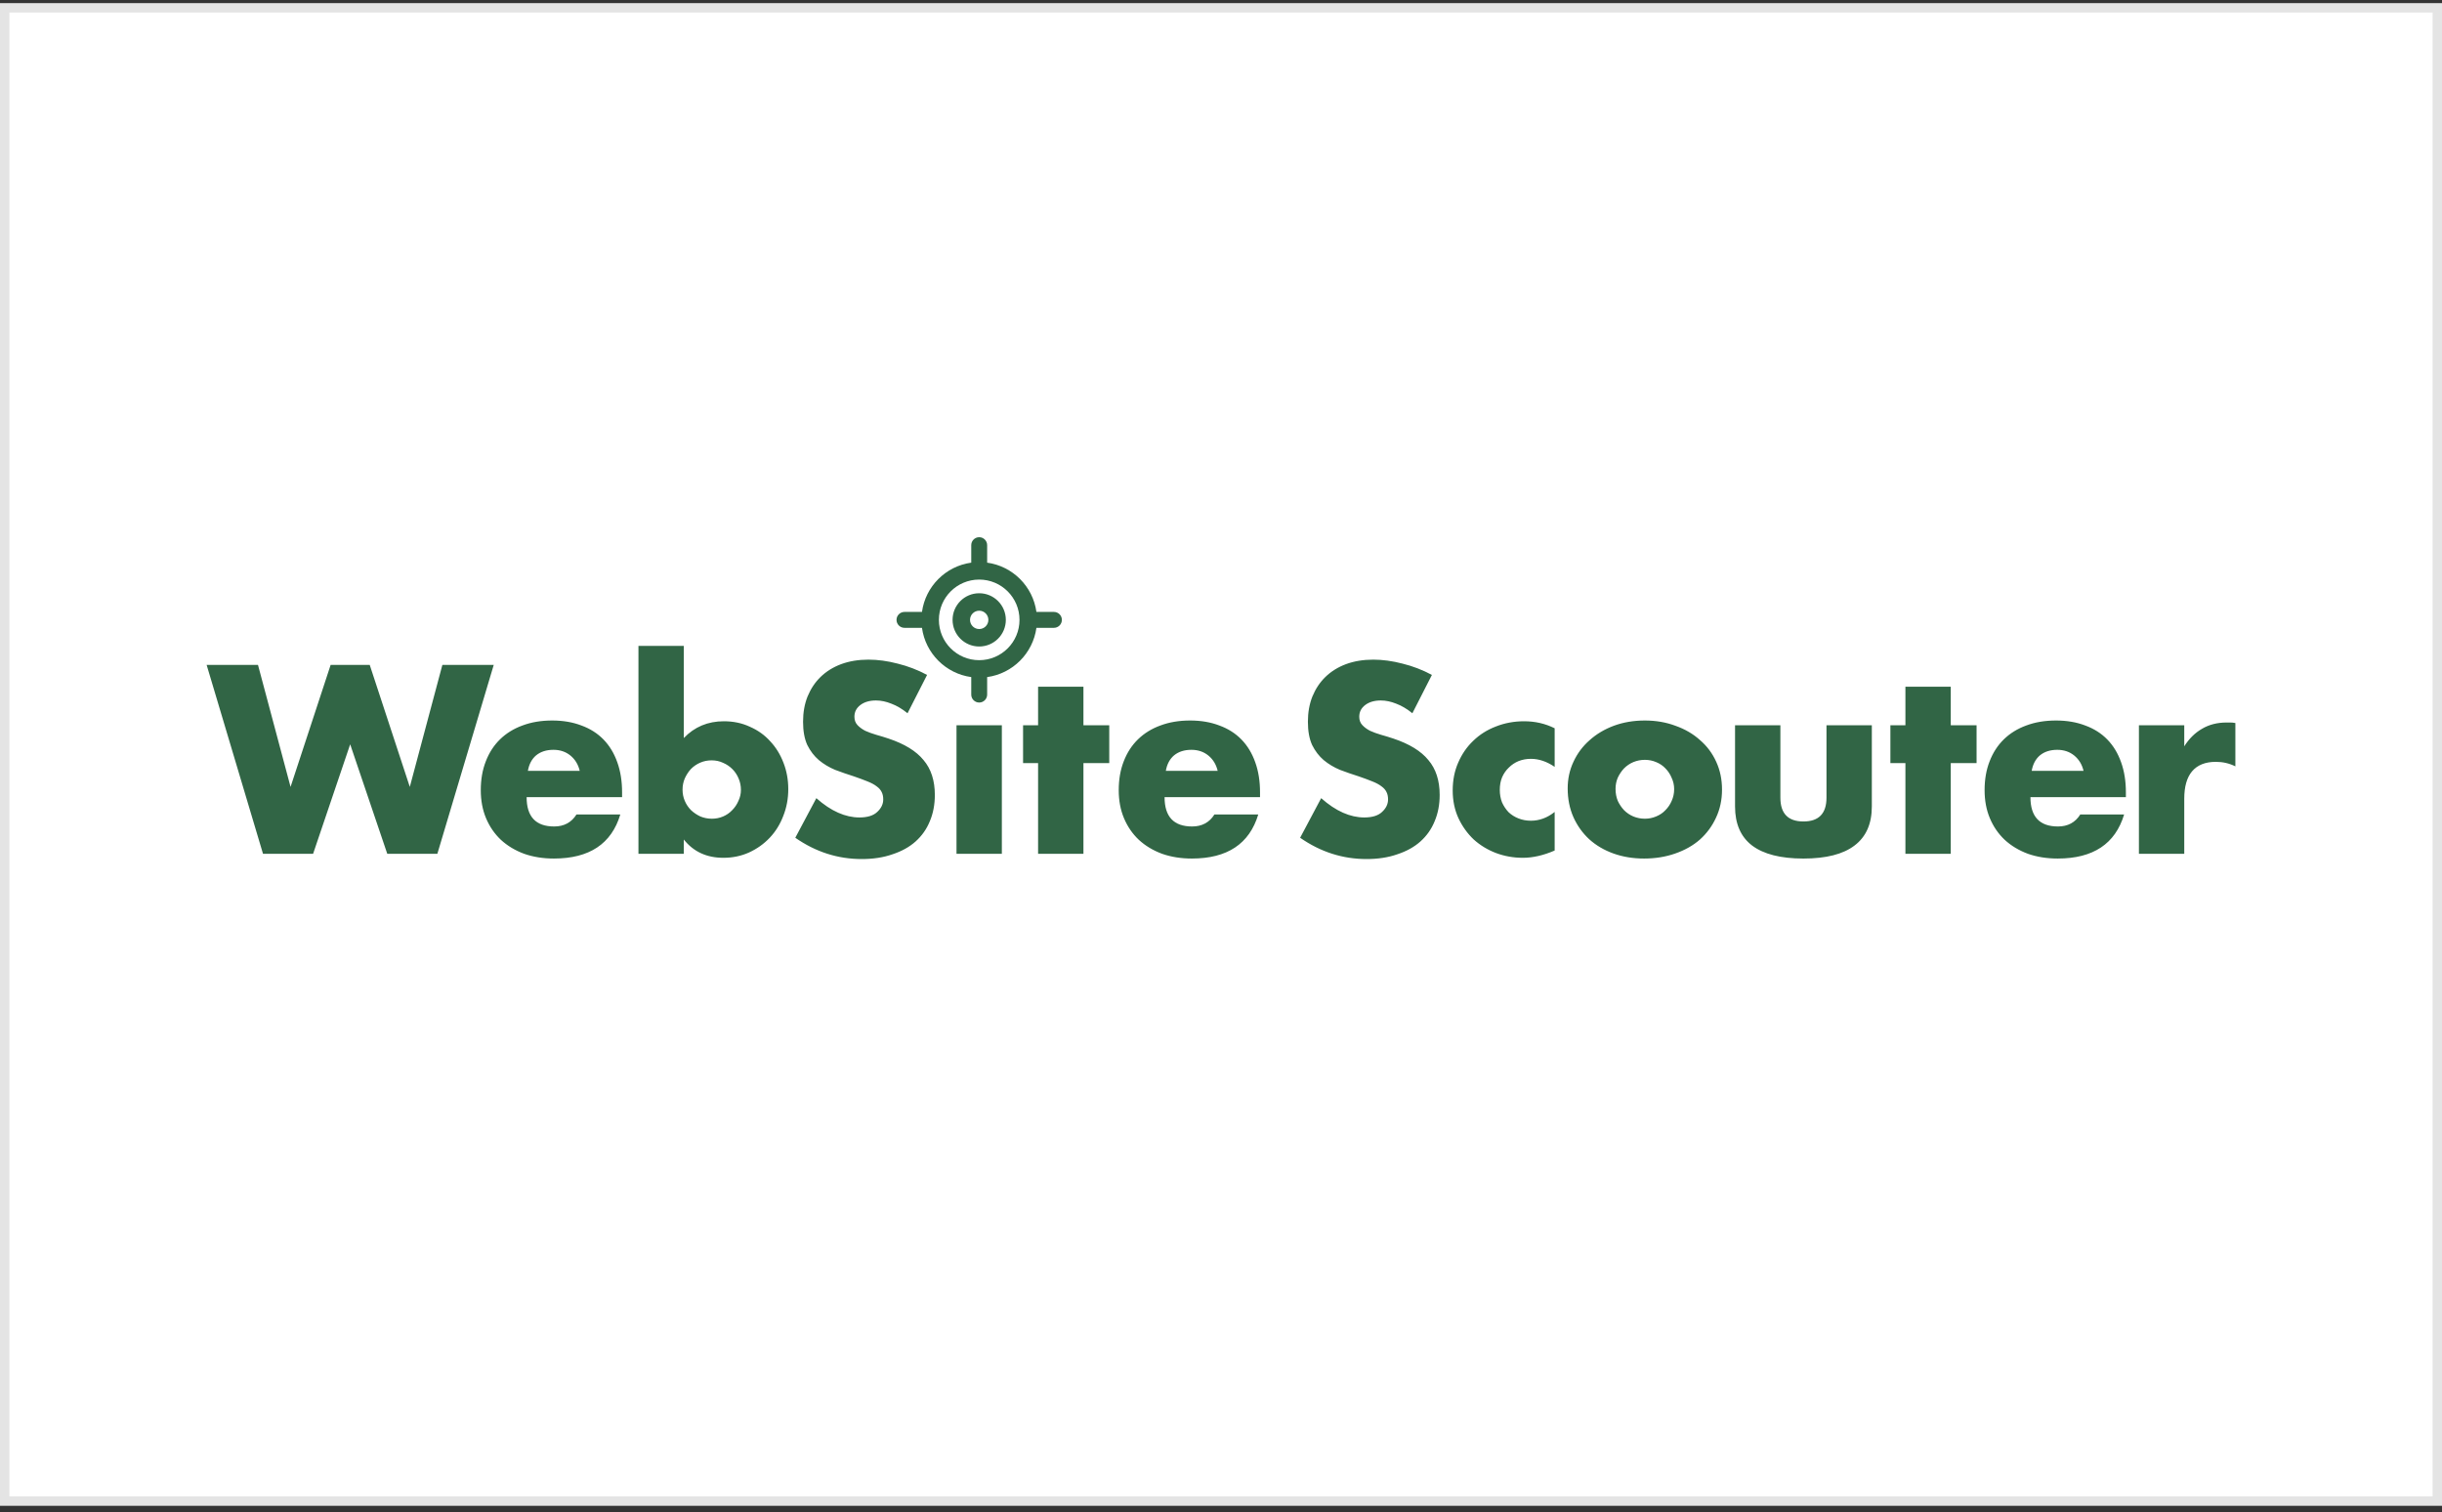 <svg width="260" height="161" viewBox="0 0 260 161" fill="none" xmlns="http://www.w3.org/2000/svg">
<rect x="0" y="0" width="260" height="161" fill="#333333" stroke="none"/>
<rect x="0.5" y="0.833" width="259" height="159" fill="white"/>
<rect x="0.5" y="0.833" width="259" height="159" stroke="#E4E4E4"/>
<path fill-rule="evenodd" clip-rule="evenodd" d="M104.255 57.199C103.788 57.199 103.409 57.578 103.409 58.046V59.909C100.689 60.284 98.537 62.435 98.163 65.155H96.3C95.832 65.155 95.453 65.534 95.453 66.002C95.453 66.469 95.832 66.849 96.3 66.849H98.163C98.537 69.568 100.689 71.72 103.409 72.094V73.957C103.409 74.425 103.788 74.804 104.255 74.804C104.723 74.804 105.102 74.425 105.102 73.957V72.094C107.822 71.72 109.973 69.568 110.348 66.849H112.211C112.679 66.849 113.058 66.469 113.058 66.002C113.058 65.534 112.679 65.155 112.211 65.155H110.348C109.973 62.435 107.822 60.284 105.102 59.909V58.046C105.102 57.578 104.723 57.199 104.255 57.199ZM99.964 66.002C99.964 63.632 101.885 61.711 104.255 61.711C106.625 61.711 108.546 63.632 108.546 66.002C108.546 68.372 106.625 70.293 104.255 70.293C101.885 70.293 99.964 68.372 99.964 66.002ZM104.255 63.166C102.689 63.166 101.42 64.436 101.42 66.002C101.42 67.568 102.689 68.837 104.255 68.837C105.821 68.837 107.091 67.568 107.091 66.002C107.091 64.436 105.821 63.166 104.255 63.166ZM103.279 66.002C103.279 65.463 103.716 65.025 104.255 65.025C104.795 65.025 105.232 65.463 105.232 66.002C105.232 66.541 104.795 66.978 104.255 66.978C103.716 66.978 103.279 66.541 103.279 66.002ZM148.667 74.93C149.236 75.143 149.805 75.481 150.375 75.944L152.455 71.863C151.459 71.329 150.419 70.929 149.334 70.662C148.25 70.378 147.209 70.236 146.213 70.236C145.146 70.236 144.177 70.395 143.306 70.716C142.452 71.036 141.723 71.489 141.119 72.076C140.532 72.645 140.07 73.338 139.732 74.156C139.412 74.957 139.252 75.855 139.252 76.85C139.252 77.846 139.403 78.673 139.705 79.331C140.025 79.971 140.434 80.505 140.932 80.932C141.448 81.358 142.026 81.705 142.666 81.972C143.324 82.221 143.991 82.452 144.666 82.665C145.235 82.861 145.715 83.039 146.107 83.199C146.516 83.359 146.845 83.537 147.094 83.732C147.343 83.91 147.52 84.115 147.627 84.346C147.734 84.559 147.787 84.817 147.787 85.119C147.787 85.617 147.574 86.062 147.147 86.453C146.738 86.844 146.107 87.04 145.253 87.04C144.506 87.04 143.751 86.871 142.986 86.533C142.221 86.195 141.448 85.68 140.665 84.986L138.425 89.201C140.594 90.712 142.95 91.468 145.493 91.468C146.72 91.468 147.814 91.299 148.774 90.961C149.752 90.641 150.57 90.187 151.228 89.601C151.904 88.996 152.411 88.276 152.748 87.44C153.104 86.604 153.282 85.671 153.282 84.639C153.282 83.11 152.882 81.874 152.082 80.932C151.299 79.971 150.054 79.207 148.347 78.638C147.921 78.495 147.485 78.362 147.04 78.238C146.614 78.113 146.222 77.971 145.867 77.811C145.529 77.633 145.253 77.428 145.04 77.197C144.826 76.966 144.72 76.673 144.72 76.317C144.72 75.801 144.933 75.383 145.36 75.063C145.787 74.743 146.338 74.583 147.014 74.583C147.547 74.583 148.098 74.699 148.667 74.93ZM207.698 90.908V81.252H210.446V77.224H207.698V73.116H202.87V77.224H201.27V81.252H202.87V90.908H207.698ZM221.836 82.079C221.676 81.403 221.347 80.861 220.849 80.451C220.351 80.043 219.746 79.838 219.035 79.838C218.288 79.838 217.675 80.034 217.195 80.425C216.732 80.816 216.439 81.367 216.314 82.079H221.836ZM216.181 84.879C216.181 86.96 217.159 88 219.115 88C220.164 88 220.956 87.573 221.489 86.72H226.157C225.214 89.85 222.858 91.414 219.088 91.414C217.932 91.414 216.874 91.245 215.914 90.908C214.954 90.552 214.127 90.054 213.434 89.414C212.758 88.774 212.233 88.009 211.86 87.12C211.486 86.231 211.3 85.235 211.3 84.132C211.3 82.994 211.477 81.972 211.833 81.065C212.189 80.14 212.696 79.358 213.354 78.718C214.011 78.078 214.803 77.588 215.727 77.251C216.67 76.895 217.728 76.717 218.902 76.717C220.058 76.717 221.098 76.895 222.022 77.251C222.947 77.588 223.73 78.086 224.37 78.744C225.01 79.402 225.499 80.211 225.837 81.172C226.175 82.114 226.344 83.181 226.344 84.373V84.879H216.181ZM227.731 77.224H232.558V79.465C233.074 78.647 233.705 78.024 234.452 77.597C235.199 77.153 236.071 76.93 237.066 76.93H237.466C237.626 76.93 237.804 76.948 238 76.984V81.598C237.36 81.278 236.666 81.118 235.919 81.118C234.799 81.118 233.954 81.456 233.385 82.132C232.834 82.79 232.558 83.759 232.558 85.039V90.908H227.731V77.224ZM189.558 77.224V84.933C189.558 86.622 190.376 87.467 192.012 87.467C193.648 87.467 194.466 86.622 194.466 84.933V77.224H199.294V85.866C199.294 87.716 198.68 89.103 197.453 90.027C196.244 90.952 194.43 91.415 192.012 91.415C189.594 91.415 187.771 90.952 186.544 90.027C185.335 89.103 184.73 87.716 184.73 85.866V77.224H189.558ZM172.247 85.279C172.087 84.888 172.007 84.461 172.007 83.999C172.007 83.572 172.087 83.172 172.247 82.799C172.425 82.425 172.647 82.096 172.914 81.812C173.198 81.527 173.527 81.305 173.9 81.145C174.292 80.985 174.701 80.905 175.127 80.905C175.554 80.905 175.954 80.985 176.328 81.145C176.719 81.305 177.048 81.527 177.315 81.812C177.599 82.096 177.822 82.434 177.982 82.825C178.159 83.199 178.248 83.599 178.248 84.026C178.248 84.47 178.159 84.888 177.982 85.279C177.822 85.653 177.599 85.982 177.315 86.266C177.048 86.551 176.719 86.773 176.328 86.933C175.954 87.093 175.554 87.173 175.127 87.173C174.701 87.173 174.292 87.093 173.9 86.933C173.527 86.773 173.198 86.551 172.914 86.266C172.647 85.982 172.425 85.653 172.247 85.279ZM167.525 81.118C167.116 81.99 166.912 82.932 166.912 83.946C166.912 85.066 167.116 86.088 167.525 87.013C167.934 87.92 168.495 88.703 169.206 89.361C169.935 90.018 170.797 90.525 171.793 90.881C172.789 91.237 173.874 91.414 175.047 91.414C176.239 91.414 177.341 91.237 178.355 90.881C179.386 90.525 180.267 90.027 180.996 89.387C181.725 88.729 182.294 87.956 182.703 87.067C183.13 86.16 183.343 85.164 183.343 84.079C183.343 82.994 183.138 82.007 182.729 81.118C182.32 80.211 181.743 79.438 180.996 78.798C180.267 78.14 179.395 77.633 178.382 77.277C177.386 76.904 176.301 76.717 175.127 76.717C173.936 76.717 172.834 76.904 171.82 77.277C170.824 77.651 169.962 78.166 169.233 78.824C168.504 79.465 167.934 80.229 167.525 81.118ZM165.525 81.652C164.689 81.083 163.845 80.798 162.991 80.798C162.529 80.798 162.093 80.878 161.684 81.038C161.293 81.198 160.946 81.43 160.644 81.732C160.341 82.016 160.101 82.363 159.923 82.772C159.763 83.163 159.683 83.608 159.683 84.106C159.683 84.586 159.763 85.031 159.923 85.44C160.101 85.831 160.332 86.178 160.617 86.48C160.919 86.764 161.275 86.987 161.684 87.147C162.093 87.307 162.529 87.387 162.991 87.387C163.898 87.387 164.743 87.076 165.525 86.453V90.561C164.334 91.077 163.204 91.335 162.137 91.335C161.142 91.335 160.19 91.166 159.283 90.828C158.394 90.49 157.603 90.01 156.909 89.387C156.234 88.747 155.691 87.991 155.282 87.12C154.873 86.231 154.669 85.244 154.669 84.159C154.669 83.075 154.864 82.088 155.256 81.198C155.647 80.292 156.18 79.518 156.856 78.878C157.532 78.22 158.332 77.713 159.257 77.358C160.199 76.984 161.204 76.797 162.271 76.797C163.444 76.797 164.529 77.046 165.525 77.544V81.652ZM129.647 82.079C129.487 81.403 129.158 80.861 128.66 80.451C128.162 80.043 127.557 79.838 126.846 79.838C126.099 79.838 125.486 80.034 125.006 80.425C124.543 80.816 124.25 81.367 124.125 82.079H129.647ZM123.992 84.879C123.992 86.96 124.97 88 126.926 88C127.975 88 128.767 87.573 129.3 86.72H133.968C133.025 89.85 130.669 91.414 126.899 91.414C125.743 91.414 124.685 91.245 123.725 90.908C122.765 90.552 121.938 90.054 121.245 89.414C120.569 88.774 120.044 88.009 119.671 87.12C119.297 86.231 119.111 85.235 119.111 84.132C119.111 82.994 119.288 81.972 119.644 81.065C120 80.14 120.507 79.358 121.165 78.718C121.822 78.078 122.614 77.588 123.538 77.251C124.481 76.895 125.539 76.717 126.713 76.717C127.868 76.717 128.909 76.895 129.833 77.251C130.758 77.588 131.541 78.086 132.181 78.744C132.821 79.402 133.31 80.211 133.648 81.172C133.986 82.114 134.155 83.181 134.155 84.373V84.879H123.992ZM115.354 90.908V81.252H118.102V77.224H115.354V73.116H110.526V77.224H108.926V81.252H110.526V90.908H115.354ZM106.667 77.224V90.908H101.839V77.224H106.667ZM96.625 75.944C96.056 75.481 95.487 75.143 94.918 74.93C94.349 74.699 93.798 74.583 93.264 74.583C92.588 74.583 92.037 74.743 91.61 75.063C91.184 75.383 90.97 75.801 90.97 76.317C90.97 76.673 91.077 76.966 91.29 77.197C91.504 77.428 91.779 77.633 92.117 77.811C92.473 77.971 92.864 78.113 93.291 78.238C93.735 78.362 94.171 78.495 94.598 78.638C96.305 79.207 97.55 79.971 98.332 80.932C99.132 81.874 99.532 83.11 99.532 84.639C99.532 85.671 99.355 86.604 98.999 87.44C98.661 88.276 98.154 88.996 97.479 89.601C96.821 90.187 96.003 90.641 95.025 90.961C94.064 91.299 92.971 91.468 91.744 91.468C89.201 91.468 86.845 90.712 84.675 89.201L86.916 84.986C87.698 85.68 88.472 86.195 89.237 86.533C90.001 86.871 90.757 87.04 91.504 87.04C92.357 87.04 92.989 86.844 93.398 86.453C93.824 86.062 94.038 85.617 94.038 85.119C94.038 84.817 93.984 84.559 93.878 84.346C93.771 84.115 93.593 83.91 93.344 83.732C93.095 83.537 92.766 83.359 92.357 83.199C91.966 83.039 91.486 82.861 90.917 82.665C90.241 82.452 89.574 82.221 88.916 81.972C88.276 81.705 87.698 81.358 87.183 80.932C86.685 80.505 86.276 79.971 85.956 79.331C85.653 78.673 85.502 77.846 85.502 76.85C85.502 75.855 85.662 74.957 85.982 74.156C86.32 73.338 86.782 72.645 87.369 72.076C87.974 71.489 88.703 71.036 89.557 70.716C90.428 70.395 91.397 70.236 92.464 70.236C93.46 70.236 94.5 70.378 95.585 70.662C96.669 70.929 97.71 71.329 98.706 71.863L96.625 75.944ZM78.646 82.906C78.806 83.279 78.886 83.679 78.886 84.106C78.886 84.515 78.797 84.906 78.619 85.28C78.459 85.653 78.237 85.982 77.952 86.267C77.686 86.551 77.365 86.773 76.992 86.933C76.619 87.094 76.219 87.174 75.792 87.174C75.365 87.174 74.956 87.094 74.565 86.933C74.191 86.756 73.862 86.533 73.578 86.267C73.293 85.982 73.071 85.653 72.911 85.28C72.751 84.906 72.671 84.506 72.671 84.079C72.671 83.653 72.751 83.252 72.911 82.879C73.089 82.488 73.311 82.15 73.578 81.865C73.862 81.581 74.191 81.359 74.565 81.199C74.938 81.038 75.338 80.959 75.765 80.959C76.21 80.959 76.619 81.047 76.992 81.225C77.365 81.385 77.694 81.608 77.979 81.892C78.263 82.177 78.486 82.514 78.646 82.906ZM72.804 78.585V68.769H67.976V90.908H72.804V89.387C73.836 90.686 75.24 91.335 77.019 91.335C77.997 91.335 78.904 91.148 79.739 90.774C80.593 90.383 81.331 89.859 81.953 89.201C82.576 88.543 83.056 87.769 83.394 86.88C83.749 85.991 83.927 85.04 83.927 84.026C83.927 83.03 83.758 82.097 83.42 81.225C83.082 80.336 82.611 79.572 82.007 78.931C81.42 78.273 80.7 77.758 79.846 77.384C79.01 76.993 78.086 76.797 77.072 76.797C75.365 76.797 73.942 77.393 72.804 78.585ZM61.725 82.079C61.565 81.403 61.236 80.861 60.738 80.451C60.24 80.043 59.636 79.838 58.925 79.838C58.178 79.838 57.564 80.034 57.084 80.425C56.622 80.816 56.328 81.367 56.204 82.079H61.725ZM56.07 84.879C56.07 86.96 57.048 88 59.005 88C60.054 88 60.845 87.573 61.379 86.72H66.046C65.104 89.85 62.748 91.414 58.978 91.414C57.822 91.414 56.764 91.245 55.804 90.908C54.843 90.552 54.017 90.054 53.323 89.414C52.647 88.774 52.123 88.009 51.749 87.12C51.376 86.231 51.189 85.235 51.189 84.132C51.189 82.994 51.367 81.972 51.723 81.065C52.078 80.14 52.585 79.358 53.243 78.718C53.901 78.078 54.692 77.588 55.617 77.251C56.559 76.895 57.617 76.717 58.791 76.717C59.947 76.717 60.987 76.895 61.912 77.251C62.837 77.588 63.619 78.086 64.259 78.744C64.899 79.402 65.388 80.211 65.726 81.172C66.064 82.114 66.233 83.181 66.233 84.373V84.879H56.07ZM30.936 83.786L27.468 70.796H22L28.002 90.907H33.336L37.284 79.251L41.232 90.907H46.566L52.568 70.796H47.1L43.632 83.786L39.365 70.796H35.203L30.936 83.786Z" fill="#316545"/>
</svg>
